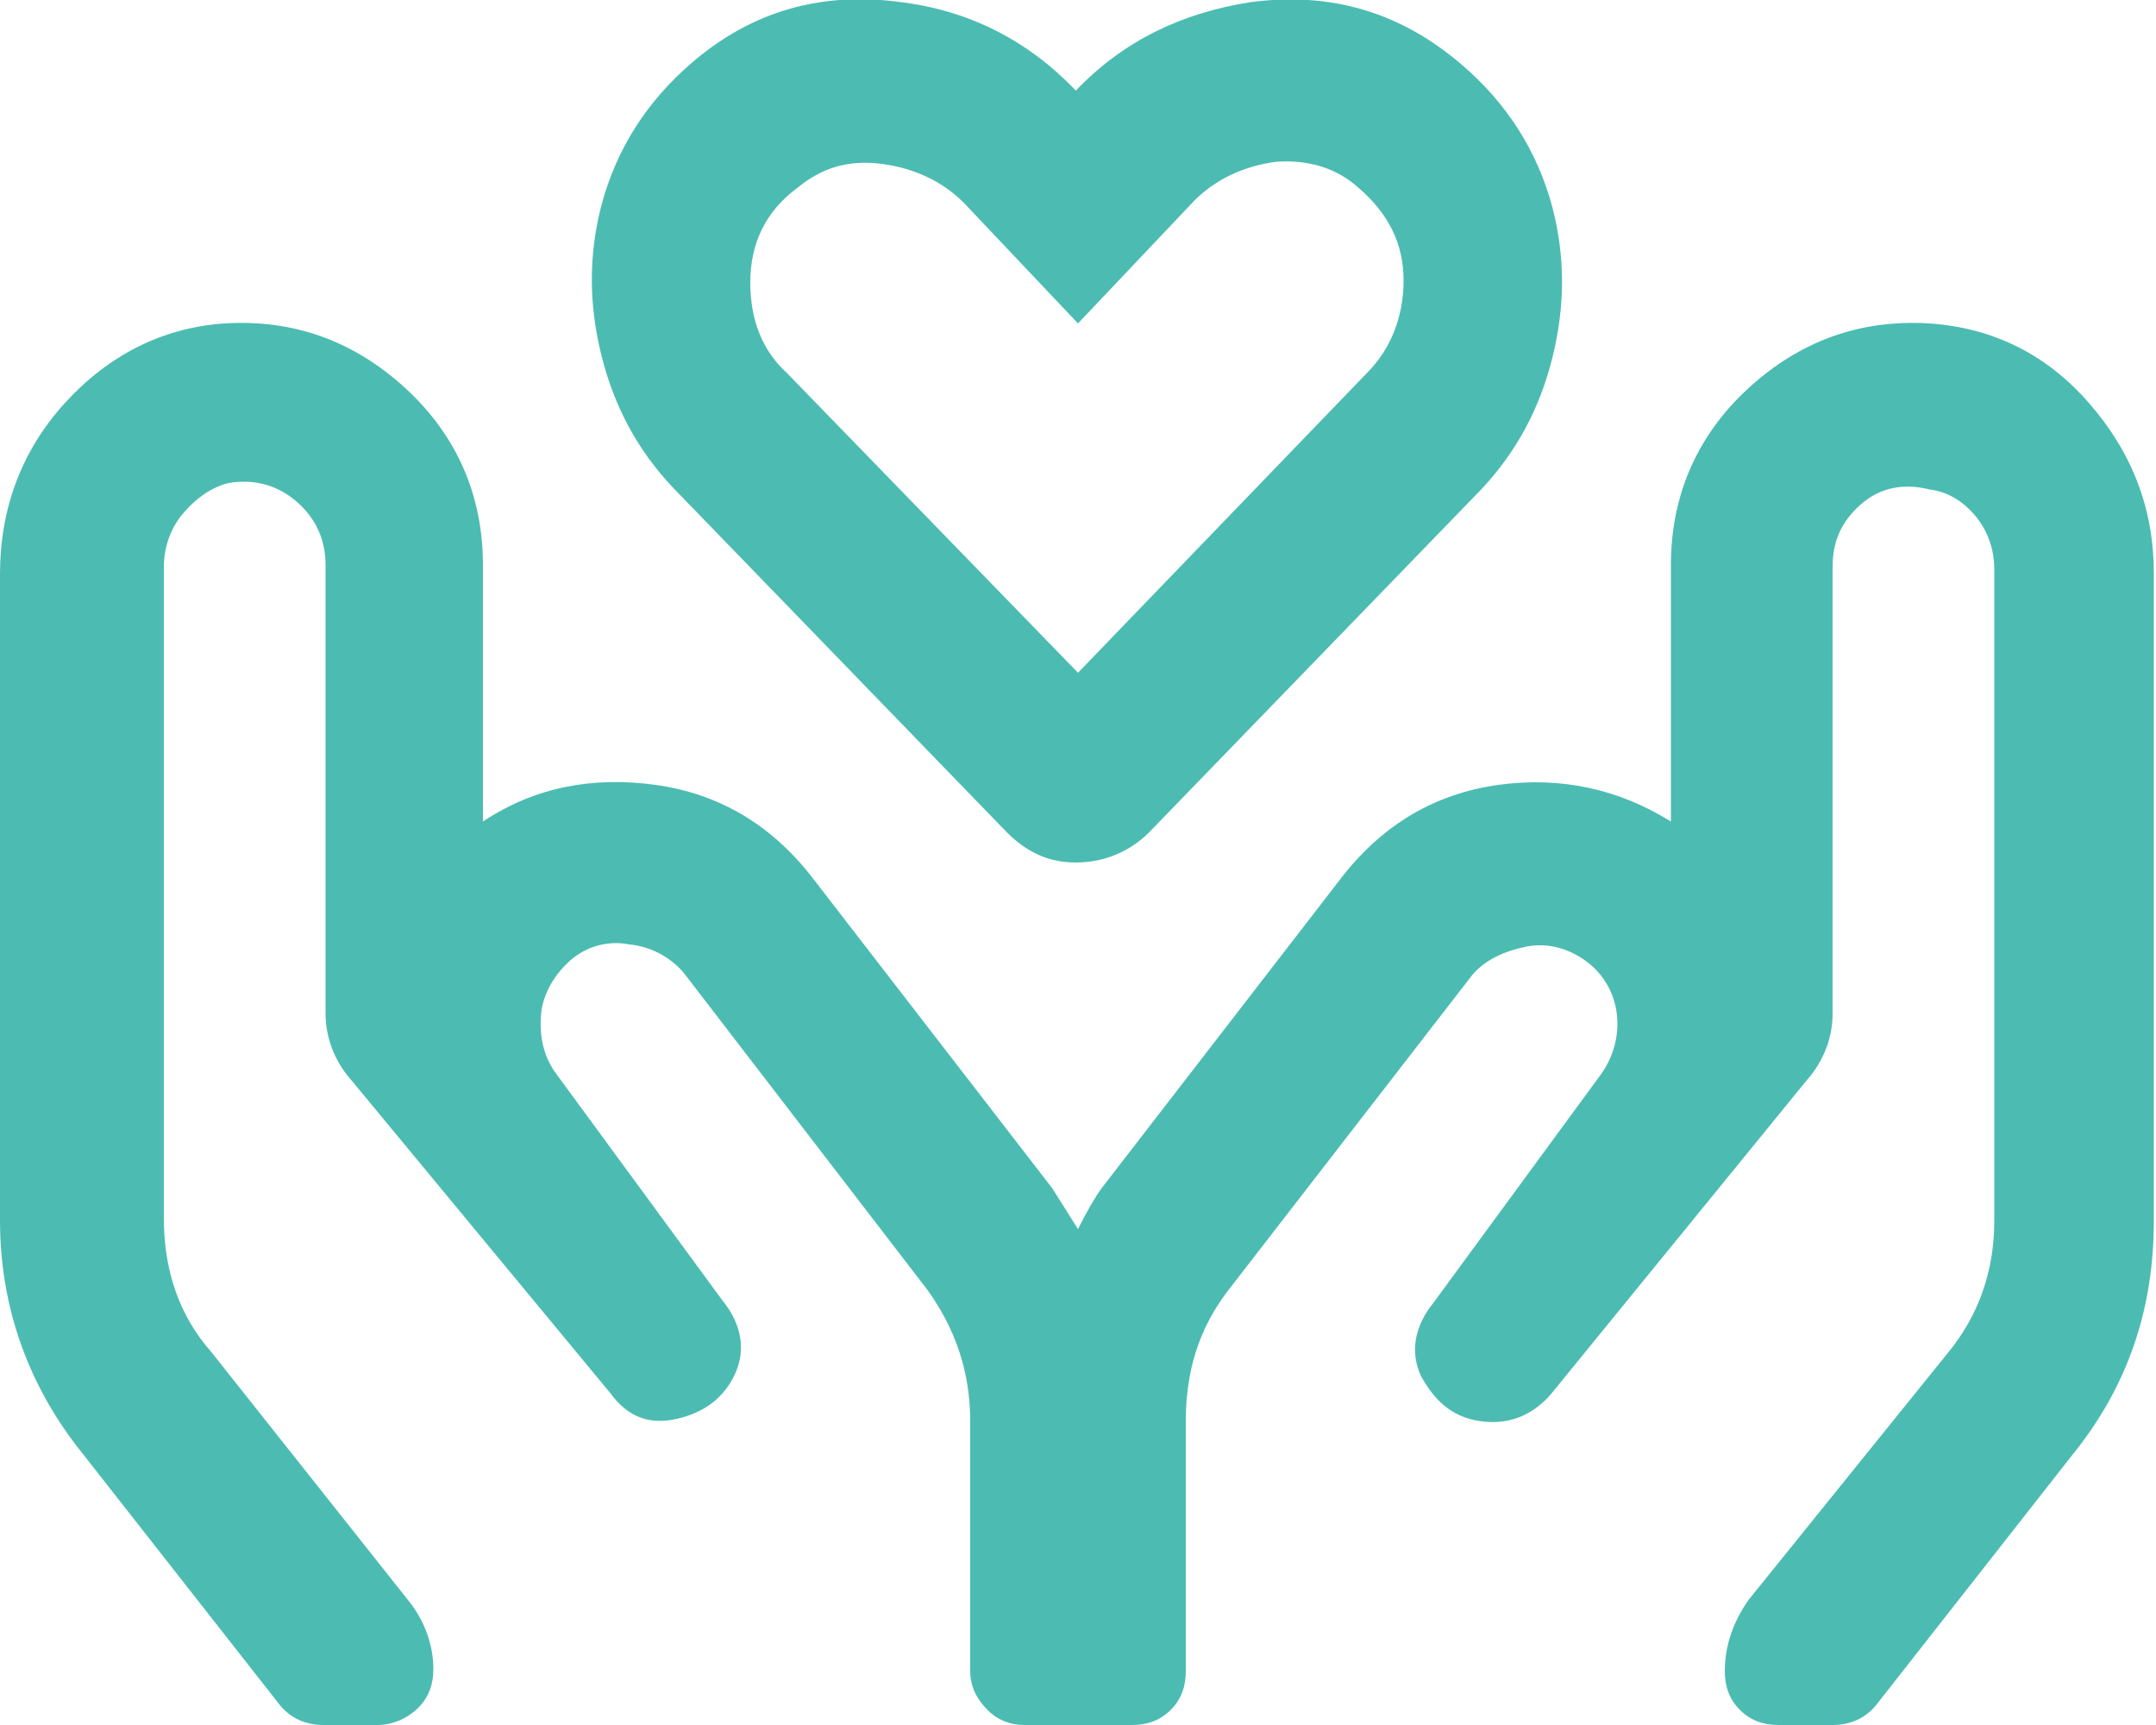 <?xml version="1.0" encoding="UTF-8"?> <!-- Generator: Adobe Illustrator 24.0.1, SVG Export Plug-In . SVG Version: 6.00 Build 0) --> <svg xmlns="http://www.w3.org/2000/svg" xmlns:xlink="http://www.w3.org/1999/xlink" id="Layer_1" x="0px" y="0px" width="100px" height="80px" viewBox="0 0 100 80" style="enable-background:new 0 0 100 80;" xml:space="preserve"> <style type="text/css"> .st0{enable-background:new ;} .st1{fill:#4CBCB2;} </style> <g class="st0"> <path class="st1" d="M89.5,15c2.9,0.2,5.4,1.4,7.4,3.7s3,4.9,3,7.9v30c0,4.1-1.2,7.7-3.8,10.9L87,79.1c-0.5,0.6-1.2,0.9-2,0.9h-2.5 c-0.7,0-1.3-0.2-1.8-0.7S80,78.2,80,77.5c0-1.2,0.4-2.3,1.1-3.3l9.2-11.4c1.5-1.8,2.2-3.9,2.2-6.2V26.4c0-0.9-0.3-1.8-0.9-2.5 c-0.6-0.7-1.3-1.1-2.1-1.2c-1.2-0.3-2.3-0.1-3.2,0.7c-0.9,0.8-1.3,1.7-1.3,2.9V47c0,1.1-0.4,2.2-1.2,3.1L71.9,64.7 c-0.9,1-2,1.4-3.3,1.2s-2.1-1-2.7-2.1c-0.5-1.1-0.3-2.3,0.6-3.4l7.7-10.5c0.6-0.8,0.9-1.8,0.8-2.8c-0.1-1-0.6-1.9-1.4-2.5 c-0.8-0.6-1.8-0.9-2.8-0.7c-1,0.2-1.9,0.6-2.5,1.3L57,59.8c-1.4,1.8-2,3.8-2,6.1v11.6c0,0.7-0.2,1.3-0.7,1.8S53.2,80,52.5,80h-5 c-0.6,0-1.2-0.2-1.7-0.7c-0.5-0.5-0.8-1.1-0.8-1.8V65.9c0-2.3-0.7-4.3-2-6.1L31.7,45.1c-0.6-0.7-1.5-1.2-2.5-1.3 c-1-0.2-2,0.1-2.7,0.7S25.2,46,25.1,47s0.1,2,0.7,2.8l7.7,10.5c0.9,1.1,1.1,2.3,0.6,3.4c-0.5,1.1-1.4,1.8-2.7,2.1s-2.3-0.1-3.1-1.2 l-12-14.5c-0.8-0.9-1.2-2-1.2-3.1V26.2c0-1.1-0.4-2.1-1.3-2.9c-0.9-0.8-2-1.1-3.2-0.9c-0.8,0.2-1.5,0.7-2.1,1.4 c-0.6,0.7-0.9,1.6-0.9,2.5v30.2c0,2.4,0.7,4.5,2.2,6.2l9.2,11.6c0.7,0.9,1.1,2,1.1,3.1c0,0.7-0.2,1.3-0.7,1.8S18.2,80,17.5,80H15 c-0.8,0-1.5-0.3-2-0.9L3.9,67.5C1.3,64.3,0,60.6,0,56.6v-30c0-3,1-5.7,3-7.9s4.5-3.5,7.4-3.7c3.2-0.2,6,0.8,8.4,3 c2.4,2.2,3.6,5,3.6,8.2v11.9c2.4-1.6,5.1-2.1,8-1.7c2.9,0.4,5.3,1.8,7.2,4.2l11.2,14.5L50,57c0.4-0.8,0.8-1.5,1.1-1.9l11.2-14.5 c1.9-2.4,4.3-3.8,7.2-4.2c2.9-0.4,5.6,0.2,8,1.7V26.2c0-3.2,1.2-6,3.6-8.2C83.5,15.8,86.3,14.8,89.5,15z M46.7,38.6L31.2,22.6 c-1.6-1.7-2.7-3.7-3.3-6.1s-0.6-4.7,0-7c0.7-2.6,2.1-4.8,4.2-6.6c2.8-2.4,6-3.3,9.7-2.8c3.2,0.4,5.9,1.8,8.1,4.1 c2.2-2.3,4.9-3.6,8.1-4.1C61.8-0.4,65,0.6,67.8,3c2.1,1.8,3.5,4,4.2,6.6c0.6,2.3,0.6,4.6,0,7s-1.7,4.4-3.3,6.1L53.3,38.6 c-0.9,0.9-2.1,1.4-3.4,1.4C48.6,40,47.6,39.5,46.7,38.6z M37,8.7c-1.5,1.1-2.2,2.6-2.2,4.4s0.6,3.2,1.7,4.2L50,31.2l13.4-13.9 c1.1-1.1,1.7-2.6,1.7-4.3S64.4,9.9,63,8.7c-1-0.9-2.3-1.3-3.8-1.2c-1.5,0.2-2.8,0.8-3.8,1.8L50,15l-5.3-5.6c-1-1-2.3-1.6-3.8-1.8 C39.3,7.4,38.1,7.8,37,8.7z"></path> </g> </svg> 
